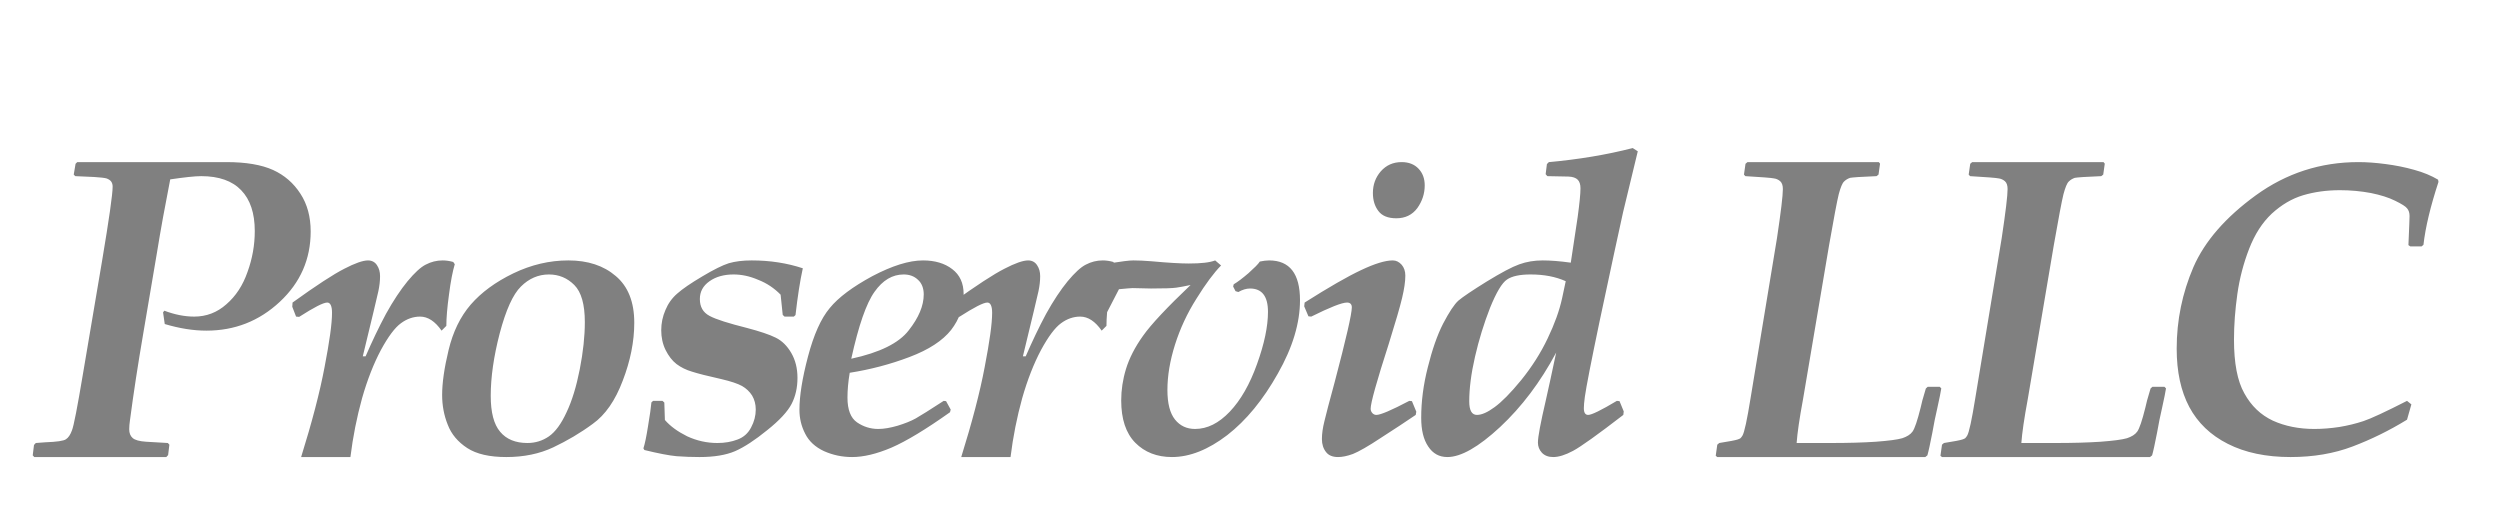 <?xml version="1.0" encoding="UTF-8" standalone="no"?>
<!DOCTYPE svg PUBLIC "-//W3C//DTD SVG 20010904//EN"
              "http://www.w3.org/TR/2001/REC-SVG-20010904/DTD/svg10.dtd">

<svg xmlns="http://www.w3.org/2000/svg"
     width="240" height="50"
     viewBox="0 0 178 18">
  <path id="Proservid LLC"
        fill="gray" stroke="none" stroke-width="1"
        d="M 5.50,2.00
           C 6.66,2.00 8.10,2.00 9.81,2.00
             11.23,2.00 12.63,2.00 14.02,2.00
             14.80,2.00 15.51,2.00 16.12,2.00
             17.52,2.00 18.62,2.19 19.44,2.56
             20.25,2.93 20.90,3.49 21.39,4.25
             21.88,5.00 22.12,5.90 22.12,6.94
             22.12,8.91 21.39,10.58 19.92,11.95
             18.45,13.32 16.71,14.00 14.70,14.00
             13.75,14.00 12.77,13.84 11.73,13.53
             11.73,13.53 11.61,12.70 11.61,12.70
             11.61,12.70 11.70,12.58 11.70,12.58
             12.44,12.86 13.15,13.00 13.83,13.00
             14.69,13.00 15.46,12.71 16.12,12.12
             16.79,11.54 17.29,10.78 17.62,9.83
             17.97,8.87 18.14,7.90 18.14,6.91
             18.14,5.64 17.82,4.67 17.17,4.00
             16.54,3.34 15.59,3.00 14.33,3.00
             13.88,3.00 13.14,3.08 12.12,3.23
             11.76,5.06 11.44,6.81 11.17,8.48
             11.17,8.48 10.20,14.20 10.20,14.20
             9.83,16.36 9.51,18.43 9.25,20.41
             9.22,20.62 9.20,20.82 9.20,21.02
             9.20,21.29 9.28,21.50 9.44,21.64
             9.60,21.79 9.93,21.88 10.41,21.91
             10.41,21.91 11.95,22.00 11.95,22.00
             11.95,22.00 12.06,22.12 12.06,22.12
             12.06,22.12 11.97,22.86 11.97,22.86
             11.97,22.86 11.84,23.00 11.84,23.00
             10.41,23.00 8.91,23.00 7.34,23.00
             5.48,23.00 3.84,23.00 2.44,23.00
             2.44,23.00 2.33,22.88 2.33,22.88
             2.33,22.88 2.42,22.14 2.42,22.14
             2.42,22.14 2.55,22.00 2.55,22.00
             2.63,21.99 2.85,21.98 3.22,21.95
             4.04,21.92 4.54,21.85 4.70,21.73
             4.87,21.62 5.01,21.41 5.12,21.11
             5.25,20.80 5.51,19.45 5.91,17.06
             5.91,17.06 7.27,9.02 7.27,9.02
             7.77,6.04 8.02,4.28 8.02,3.75
             8.02,3.59 7.98,3.48 7.92,3.39
             7.86,3.30 7.75,3.23 7.61,3.17
             7.46,3.12 7.16,3.09 6.70,3.06
             6.70,3.06 5.36,3.00 5.36,3.00
             5.36,3.00 5.25,2.89 5.25,2.89
             5.25,2.89 5.38,2.12 5.38,2.12
             5.38,2.12 5.50,2.00 5.50,2.00 Z
           M 21.75,23.00
           C 21.75,23.00 21.44,23.00 21.44,23.00
             22.21,20.53 22.77,18.40 23.11,16.59
             23.46,14.78 23.64,13.50 23.64,12.73
             23.64,12.25 23.52,12.00 23.30,12.00
             23.02,12.00 22.36,12.34 21.30,13.02
             21.30,13.02 21.08,13.00 21.08,13.00
             21.08,13.00 20.81,12.30 20.81,12.30
             20.81,12.30 20.83,12.00 20.83,12.00
             22.52,10.78 23.75,9.98 24.52,9.59
             25.27,9.20 25.84,9.00 26.20,9.00
             26.48,9.00 26.70,9.12 26.84,9.34
             26.99,9.56 27.06,9.82 27.06,10.12
             27.06,10.46 27.02,10.81 26.94,11.19
             26.86,11.56 26.49,13.11 25.83,15.83
             25.83,15.83 26.03,15.83 26.03,15.83
             26.49,14.77 26.97,13.76 27.48,12.81
             28.00,11.87 28.52,11.09 29.02,10.48
             29.52,9.88 29.95,9.48 30.31,9.30
             30.69,9.10 31.09,9.00 31.52,9.00
             31.77,9.00 32.02,9.04 32.27,9.11
             32.27,9.11 32.38,9.27 32.38,9.27
             32.23,9.77 32.09,10.48 31.97,11.42
             31.84,12.36 31.78,13.11 31.78,13.66
             31.78,13.66 31.44,14.00 31.44,14.00
             30.98,13.34 30.47,13.00 29.91,13.00
             29.43,13.00 28.97,13.16 28.55,13.47
             28.12,13.78 27.64,14.42 27.12,15.38
             26.61,16.34 26.16,17.48 25.78,18.81
             25.41,20.15 25.13,21.54 24.95,23.00
             24.44,23.00 23.88,23.00 23.28,23.00
             22.69,23.00 22.18,23.00 21.75,23.00 Z
           M 31.48,18.58
           C 31.48,17.73 31.63,16.66 31.94,15.38
             32.25,14.09 32.77,13.01 33.52,12.14
             34.27,11.28 35.27,10.54 36.55,9.92
             37.82,9.31 39.12,9.00 40.47,9.00
             41.85,9.00 42.98,9.37 43.84,10.11
             44.72,10.85 45.16,11.96 45.16,13.44
             45.16,14.78 44.88,16.16 44.34,17.56
             43.81,18.97 43.10,20.00 42.20,20.64
             41.32,21.29 40.38,21.84 39.39,22.31
             38.41,22.77 37.30,23.00 36.05,23.00
             34.86,23.00 33.93,22.79 33.27,22.36
             32.61,21.93 32.14,21.38 31.88,20.70
             31.61,20.03 31.48,19.32 31.48,18.58 Z
           M 34.94,18.64
           C 34.94,19.82 35.16,20.67 35.61,21.20
             36.05,21.73 36.70,22.00 37.55,22.00
             38.12,22.00 38.63,21.84 39.08,21.53
             39.54,21.21 39.96,20.64 40.34,19.81
             40.73,18.99 41.04,17.97 41.28,16.75
             41.52,15.52 41.64,14.40 41.64,13.39
             41.64,12.13 41.39,11.25 40.89,10.75
             40.39,10.25 39.79,10.00 39.08,10.00
             38.33,10.00 37.66,10.29 37.09,10.86
             36.52,11.42 36.02,12.53 35.58,14.19
             35.15,15.84 34.94,17.33 34.94,18.64 Z
           M 40.11,8.00 40.11,8.00 40.11,8.00 40.11,8.00
           M 36.59,23.00 36.59,23.00 36.59,23.00 36.59,23.00
           M 46.50,19.00
           C 46.50,19.00 47.17,19.00 47.17,19.00
             47.17,19.00 47.30,19.12 47.30,19.12
             47.30,19.12 47.34,20.36 47.34,20.36
             47.72,20.80 48.24,21.18 48.92,21.52
             49.61,21.84 50.33,22.00 51.08,22.00
             51.60,22.00 52.08,21.92 52.52,21.75
             52.95,21.59 53.27,21.30 53.48,20.89
             53.70,20.48 53.81,20.05 53.81,19.62
             53.81,19.24 53.72,18.91 53.55,18.62
             53.37,18.34 53.13,18.11 52.83,17.94
             52.52,17.77 52.04,17.61 51.36,17.45
             50.37,17.23 49.67,17.05 49.27,16.92
             48.86,16.80 48.49,16.62 48.17,16.38
             47.86,16.14 47.60,15.80 47.39,15.38
             47.18,14.95 47.08,14.48 47.08,13.97
             47.08,13.47 47.18,12.99 47.38,12.53
             47.57,12.07 47.85,11.68 48.22,11.36
             48.59,11.03 49.19,10.62 50.00,10.14
             50.82,9.65 51.45,9.34 51.89,9.20
             52.34,9.07 52.88,9.00 53.52,9.00
             54.83,9.00 56.04,9.19 57.16,9.56
             56.96,10.47 56.79,11.58 56.64,12.89
             56.64,12.89 56.52,13.00 56.52,13.00
             56.52,13.00 55.86,13.00 55.86,13.00
             55.86,13.00 55.73,12.88 55.73,12.88
             55.73,12.88 55.58,11.44 55.58,11.44
             55.13,10.98 54.60,10.62 53.98,10.38
             53.38,10.12 52.80,10.00 52.23,10.00
             51.55,10.00 50.97,10.16 50.52,10.48
             50.05,10.81 49.83,11.23 49.83,11.75
             49.83,12.30 50.05,12.70 50.52,12.95
             50.98,13.20 51.88,13.48 53.19,13.81
             54.10,14.05 54.79,14.28 55.23,14.50
             55.68,14.72 56.05,15.09 56.34,15.59
             56.63,16.09 56.78,16.68 56.78,17.36
             56.78,18.06 56.64,18.68 56.36,19.22
             56.08,19.76 55.50,20.39 54.62,21.09
             53.76,21.79 53.00,22.29 52.34,22.58
             51.69,22.86 50.84,23.00 49.80,23.00
             49.27,23.00 48.72,22.98 48.17,22.94
             47.63,22.89 46.86,22.74 45.88,22.50
             45.88,22.50 45.81,22.38 45.81,22.38
             45.91,22.09 46.02,21.56 46.14,20.80
             46.27,20.03 46.35,19.46 46.38,19.11
             46.38,19.11 46.50,19.00 46.50,19.00 Z
           M 67.36,19.02
           C 67.36,19.02 67.69,19.62 67.69,19.62
             67.69,19.62 67.64,19.81 67.64,19.81
             65.92,21.03 64.53,21.87 63.47,22.33
             62.41,22.78 61.48,23.00 60.67,23.00
             59.96,23.00 59.30,22.86 58.67,22.58
             58.05,22.29 57.60,21.88 57.33,21.34
             57.05,20.80 56.92,20.23 56.92,19.64
             56.92,18.65 57.12,17.39 57.53,15.84
             57.94,14.29 58.45,13.14 59.08,12.39
             59.70,11.63 60.71,10.88 62.11,10.12
             63.52,9.38 64.72,9.00 65.72,9.00
             66.57,9.00 67.27,9.21 67.80,9.62
             68.34,10.03 68.61,10.62 68.61,11.39
             68.61,12.33 68.31,13.18 67.72,13.95
             67.12,14.71 66.13,15.36 64.75,15.88
             63.38,16.40 61.96,16.77 60.50,17.00
             60.39,17.65 60.34,18.23 60.34,18.77
             60.34,19.63 60.57,20.22 61.02,20.53
             61.47,20.84 61.98,21.00 62.53,21.00
             62.94,21.00 63.39,20.92 63.91,20.77
             64.43,20.61 64.86,20.44 65.20,20.25
             65.55,20.05 66.21,19.64 67.19,19.00
             67.19,19.00 67.36,19.02 67.36,19.02 Z
           M 60.61,16.00
           C 62.64,15.56 64.00,14.89 64.70,13.98
             65.41,13.08 65.77,12.23 65.77,11.42
             65.77,10.98 65.63,10.62 65.36,10.38
             65.09,10.12 64.75,10.00 64.34,10.00
             63.54,10.00 62.85,10.41 62.27,11.23
             61.68,12.05 61.13,13.64 60.61,16.00 Z
           M 65.53,8.00 65.53,8.00 65.53,8.00 65.53,8.00
           M 60.64,23.00 60.64,23.00 60.64,23.00 60.64,23.00
           M 68.75,23.00
           C 68.75,23.00 68.44,23.00 68.44,23.00
             69.21,20.53 69.77,18.40 70.11,16.59
             70.46,14.78 70.64,13.50 70.64,12.73
             70.64,12.25 70.52,12.00 70.30,12.00
             70.02,12.00 69.36,12.34 68.30,13.02
             68.30,13.02 68.08,13.00 68.08,13.00
             68.08,13.00 67.81,12.30 67.81,12.30
             67.81,12.30 67.83,12.00 67.83,12.00
             69.52,10.78 70.75,9.98 71.52,9.59
             72.27,9.20 72.84,9.00 73.20,9.00
             73.48,9.00 73.70,9.12 73.84,9.34
             73.99,9.56 74.06,9.82 74.06,10.12
             74.06,10.46 74.02,10.81 73.94,11.19
             73.86,11.56 73.49,13.11 72.83,15.83
             72.83,15.83 73.03,15.83 73.03,15.83
             73.49,14.77 73.97,13.76 74.48,12.81
             75.00,11.87 75.52,11.09 76.02,10.48
             76.52,9.88 76.95,9.48 77.31,9.30
             77.69,9.10 78.09,9.00 78.52,9.00
             78.77,9.00 79.02,9.04 79.27,9.11
             79.27,9.11 79.38,9.27 79.38,9.27
             79.23,9.77 79.09,10.48 78.97,11.42
             78.84,12.36 78.78,13.11 78.78,13.66
             78.78,13.66 78.44,14.00 78.44,14.00
             77.98,13.34 77.47,13.00 76.91,13.00
             76.43,13.00 75.97,13.16 75.55,13.47
             75.12,13.78 74.64,14.42 74.12,15.38
             73.61,16.34 73.16,17.48 72.78,18.81
             72.41,20.15 72.13,21.54 71.95,23.00
             71.44,23.00 70.88,23.00 70.28,23.00
             69.69,23.00 69.18,23.00 68.75,23.00 Z
           M 77.83,12.88
           C 77.83,12.88 79.03,9.20 79.03,9.20
             79.86,9.07 80.41,9.00 80.69,9.00
             81.06,9.00 81.49,9.02 81.98,9.06
             83.18,9.17 84.07,9.22 84.64,9.22
             85.52,9.22 86.14,9.15 86.52,9.00
             86.52,9.00 86.94,9.36 86.94,9.36
             86.43,9.88 85.84,10.67 85.19,11.72
             84.53,12.76 84.02,13.86 83.66,15.00
             83.30,16.14 83.12,17.21 83.12,18.23
             83.12,19.18 83.30,19.88 83.66,20.33
             84.02,20.78 84.50,21.00 85.09,21.00
             85.96,21.00 86.78,20.59 87.56,19.77
             88.34,18.95 88.99,17.81 89.50,16.38
             90.02,14.94 90.28,13.70 90.28,12.66
             90.28,11.55 89.85,11.00 89.00,11.00
             88.73,11.00 88.45,11.09 88.17,11.25
             88.17,11.25 87.97,11.19 87.97,11.19
             87.97,11.19 87.80,10.86 87.80,10.86
             87.80,10.86 87.84,10.70 87.84,10.70
             88.13,10.53 88.48,10.26 88.89,9.91
             89.30,9.54 89.58,9.27 89.70,9.08
             89.94,9.03 90.16,9.00 90.36,9.00
             91.83,9.00 92.56,9.95 92.56,11.83
             92.56,13.45 92.04,15.20 90.98,17.06
             89.93,18.93 88.73,20.39 87.38,21.44
             86.02,22.48 84.71,23.00 83.44,23.00
             82.38,23.00 81.50,22.66 80.83,21.98
             80.16,21.30 79.83,20.29 79.83,18.97
             79.83,18.23 79.94,17.48 80.17,16.73
             80.40,15.98 80.80,15.18 81.39,14.36
             81.97,13.54 83.10,12.34 84.77,10.75
             84.36,10.84 84.02,10.90 83.75,10.94
             83.48,10.98 82.88,11.00 81.95,11.00
             81.95,11.00 80.64,10.97 80.64,10.97
             80.54,10.97 80.21,11.00 79.67,11.05
             79.67,11.05 78.72,12.89 78.72,12.89
             78.72,12.89 78.55,13.00 78.55,13.00
             78.55,13.00 77.94,13.00 77.94,13.00
             77.94,13.00 77.83,12.88 77.83,12.88 Z
           M 97.75,4.20
           C 97.75,3.60 97.94,3.09 98.31,2.66
             98.70,2.22 99.19,2.00 99.80,2.00
             100.30,2.00 100.71,2.16 101.00,2.47
             101.29,2.77 101.44,3.17 101.44,3.66
             101.44,4.25 101.26,4.79 100.91,5.28
             100.55,5.76 100.05,6.00 99.42,6.00
             98.83,6.00 98.40,5.83 98.14,5.48
             97.88,5.14 97.75,4.71 97.75,4.20 Z
           M 93.16,12.98
           C 93.16,12.98 92.86,12.27 92.86,12.27
             92.86,12.27 92.89,12.00 92.89,12.00
             94.61,10.91 95.95,10.14 96.91,9.69
             97.88,9.23 98.63,9.00 99.17,9.00
             99.41,9.00 99.62,9.11 99.80,9.31
             99.97,9.51 100.06,9.77 100.06,10.08
             100.06,10.51 99.98,11.04 99.83,11.67
             99.68,12.31 99.36,13.40 98.88,14.94
             98.02,17.61 97.59,19.15 97.59,19.56
             97.59,19.68 97.63,19.78 97.72,19.88
             97.80,19.96 97.89,20.00 98.00,20.00
             98.29,20.00 99.07,19.67 100.34,19.00
             100.34,19.00 100.53,19.02 100.53,19.02
             100.53,19.02 100.84,19.77 100.84,19.77
             100.84,19.77 100.80,20.00 100.80,20.00
             100.11,20.47 99.29,21.01 98.34,21.62
             97.41,22.24 96.73,22.62 96.33,22.78
             95.92,22.93 95.57,23.00 95.27,23.00
             94.88,23.00 94.59,22.88 94.41,22.64
             94.22,22.40 94.12,22.09 94.12,21.72
             94.12,21.34 94.18,20.92 94.30,20.44
             94.41,19.96 94.66,19.03 95.03,17.66
             95.84,14.59 96.25,12.81 96.25,12.34
             96.25,12.12 96.13,12.00 95.91,12.00
             95.54,12.00 94.69,12.34 93.36,13.00
             93.36,13.00 93.16,12.98 93.16,12.98 Z
           M 95.16,23.00 95.16,23.00 95.16,23.00 95.16,23.00
           M 110.17,3.00
           C 110.17,3.00 110.05,2.86 110.05,2.86
             110.05,2.86 110.14,2.14 110.14,2.14
             110.14,2.14 110.28,2.00 110.28,2.00
             112.39,1.81 114.38,1.48 116.25,1.00
             116.25,1.00 116.61,1.23 116.61,1.23
             116.61,1.23 115.56,5.58 115.56,5.58
             115.28,6.84 114.72,9.43 113.89,13.34
             113.29,16.21 112.94,18.00 112.84,18.72
             112.79,19.09 112.77,19.35 112.77,19.52
             112.77,19.84 112.87,20.00 113.08,20.00
             113.32,20.00 114.00,19.67 115.12,19.00
             115.12,19.00 115.31,19.02 115.31,19.02
             115.31,19.02 115.61,19.75 115.61,19.75
             115.61,19.75 115.58,20.00 115.58,20.00
             113.75,21.41 112.56,22.26 112.00,22.56
             111.44,22.86 110.97,23.00 110.59,23.00
             110.25,23.00 109.98,22.90 109.78,22.69
             109.59,22.48 109.50,22.24 109.50,21.97
             109.50,21.56 109.69,20.56 110.06,18.97
             110.25,18.15 110.49,17.01 110.80,15.56
             109.68,17.66 108.35,19.42 106.81,20.86
             105.27,22.29 104.02,23.00 103.05,23.00
             102.47,23.00 102.02,22.75 101.69,22.25
             101.35,21.75 101.19,21.07 101.19,20.20
             101.19,19.06 101.34,17.86 101.66,16.61
             101.97,15.36 102.33,14.32 102.75,13.50
             103.18,12.68 103.54,12.13 103.84,11.86
             104.16,11.59 104.83,11.14 105.86,10.50
             106.89,9.87 107.66,9.46 108.17,9.28
             108.69,9.09 109.25,9.00 109.84,9.00
             110.38,9.00 111.05,9.05 111.84,9.16
             111.84,9.16 112.33,5.91 112.33,5.91
             112.46,4.95 112.53,4.27 112.53,3.86
             112.53,3.58 112.46,3.38 112.33,3.25
             112.20,3.12 111.98,3.04 111.67,3.03
             111.37,3.02 110.87,3.01 110.17,3.00 Z
           M 111.48,10.48
           C 110.77,10.16 109.94,10.00 108.97,10.00
             108.21,10.00 107.65,10.12 107.30,10.36
             106.94,10.60 106.54,11.27 106.09,12.38
             105.66,13.48 105.30,14.64 105.02,15.86
             104.74,17.08 104.61,18.14 104.61,19.03
             104.61,19.68 104.79,20.00 105.16,20.00
             105.49,20.00 105.91,19.82 106.41,19.45
             106.91,19.09 107.55,18.45 108.31,17.52
             109.07,16.58 109.70,15.59 110.19,14.56
             110.69,13.52 111.03,12.57 111.22,11.70
             111.22,11.70 111.48,10.48 111.48,10.48 Z
           M 122.16,22.91
           C 122.16,22.91 122.27,22.12 122.27,22.12
             122.27,22.12 122.41,22.00 122.41,22.00
             123.13,21.89 123.57,21.80 123.72,21.75
             123.81,21.72 123.88,21.69 123.92,21.66
             123.96,21.62 124.01,21.56 124.06,21.48
             124.20,21.25 124.39,20.36 124.64,18.81
             124.64,18.81 126.52,7.42 126.52,7.42
             126.80,5.56 126.94,4.39 126.94,3.92
             126.94,3.66 126.88,3.48 126.75,3.36
             126.62,3.25 126.47,3.18 126.30,3.16
             126.12,3.12 125.44,3.07 124.27,3.00
             124.27,3.00 124.17,2.89 124.17,2.89
             124.17,2.89 124.28,2.12 124.28,2.12
             124.28,2.12 124.42,2.00 124.42,2.00
             125.80,2.00 127.34,2.00 129.05,2.00
             129.50,2.00 131.08,2.00 133.77,2.00
             133.77,2.00 133.86,2.11 133.86,2.11
             133.86,2.11 133.75,2.89 133.75,2.89
             133.75,2.89 133.61,3.00 133.61,3.00
             132.52,3.04 131.89,3.09 131.73,3.12
             131.58,3.17 131.43,3.25 131.30,3.38
             131.17,3.50 131.05,3.80 130.92,4.28
             130.80,4.76 130.57,5.98 130.23,7.92
             130.23,7.92 128.38,18.86 128.38,18.86
             128.12,20.26 127.97,21.30 127.92,22.00
             127.92,22.00 130.36,22.00 130.36,22.00
             131.59,22.00 132.66,21.97 133.56,21.91
             134.48,21.84 135.10,21.76 135.44,21.66
             135.77,21.55 136.02,21.40 136.17,21.19
             136.33,20.97 136.52,20.40 136.75,19.48
             136.79,19.26 136.91,18.80 137.12,18.12
             137.12,18.12 137.25,18.00 137.25,18.00
             137.25,18.00 138.11,18.00 138.11,18.00
             138.11,18.00 138.22,18.11 138.22,18.11
             138.19,18.34 138.09,18.80 137.94,19.50
             137.81,20.05 137.69,20.65 137.58,21.28
             137.43,22.04 137.32,22.57 137.23,22.88
             137.23,22.88 137.08,23.00 137.08,23.00
             135.43,23.00 134.23,23.00 133.48,23.00
             133.48,23.00 127.56,23.00 127.56,23.00
             125.30,23.00 123.54,23.00 122.27,23.00
             122.27,23.00 122.16,22.91 122.16,22.91 Z
           M 138.16,22.91
           C 138.16,22.91 138.27,22.12 138.27,22.12
             138.27,22.12 138.41,22.00 138.41,22.00
             139.13,21.89 139.57,21.80 139.72,21.75
             139.81,21.72 139.88,21.69 139.92,21.66
             139.96,21.62 140.01,21.56 140.06,21.48
             140.20,21.25 140.39,20.36 140.64,18.81
             140.64,18.81 142.52,7.42 142.52,7.42
             142.80,5.56 142.94,4.39 142.94,3.92
             142.94,3.66 142.88,3.48 142.75,3.36
             142.62,3.25 142.47,3.18 142.30,3.16
             142.12,3.12 141.44,3.07 140.27,3.00
             140.27,3.00 140.17,2.89 140.17,2.89
             140.17,2.89 140.28,2.12 140.28,2.12
             140.28,2.12 140.42,2.00 140.42,2.00
             141.80,2.00 143.34,2.00 145.05,2.00
             145.50,2.00 147.08,2.00 149.77,2.00
             149.77,2.00 149.86,2.11 149.86,2.11
             149.86,2.11 149.75,2.89 149.75,2.89
             149.75,2.89 149.61,3.00 149.61,3.00
             148.52,3.04 147.89,3.09 147.73,3.12
             147.58,3.17 147.43,3.25 147.30,3.38
             147.17,3.50 147.05,3.80 146.92,4.28
             146.80,4.76 146.57,5.98 146.23,7.92
             146.23,7.92 144.38,18.86 144.38,18.86
             144.12,20.26 143.97,21.30 143.92,22.00
             143.92,22.00 146.36,22.00 146.36,22.00
             147.59,22.00 148.66,21.97 149.56,21.91
             150.48,21.84 151.10,21.76 151.44,21.66
             151.77,21.55 152.02,21.40 152.17,21.19
             152.33,20.97 152.52,20.40 152.75,19.48
             152.79,19.26 152.91,18.80 153.12,18.12
             153.12,18.12 153.25,18.00 153.25,18.00
             153.25,18.00 154.11,18.00 154.11,18.00
             154.11,18.00 154.22,18.11 154.22,18.11
             154.19,18.34 154.09,18.80 153.94,19.50
             153.81,20.05 153.69,20.65 153.58,21.28
             153.43,22.04 153.32,22.57 153.23,22.88
             153.23,22.88 153.08,23.00 153.08,23.00
             151.43,23.00 150.23,23.00 149.48,23.00
             149.48,23.00 143.56,23.00 143.56,23.00
             141.30,23.00 139.54,23.00 138.27,23.00
             138.27,23.00 138.16,22.91 138.16,22.91 Z
           M 171.69,19.25
           C 171.69,19.25 171.38,20.34 171.38,20.34
             170.11,21.12 168.82,21.75 167.50,22.25
             166.18,22.75 164.71,23.00 163.09,23.00
             161.35,23.00 159.86,22.69 158.62,22.06
             157.39,21.44 156.48,20.56 155.88,19.44
             155.28,18.31 154.98,16.93 154.98,15.28
             154.98,13.25 155.38,11.32 156.17,9.48
             156.97,7.64 158.46,5.93 160.62,4.36
             162.79,2.79 165.22,2.00 167.92,2.00
             168.54,2.00 169.18,2.05 169.86,2.14
             170.55,2.23 171.22,2.36 171.89,2.55
             172.55,2.73 173.12,2.97 173.59,3.25
             173.59,3.25 173.62,3.41 173.62,3.41
             173.05,5.15 172.69,6.64 172.55,7.89
             172.55,7.89 172.42,8.00 172.42,8.00
             172.42,8.00 171.61,8.00 171.61,8.00
             171.61,8.00 171.48,7.91 171.48,7.91
             171.54,6.59 171.56,5.90 171.56,5.83
             171.56,5.61 171.50,5.43 171.39,5.30
             171.29,5.16 171.00,4.98 170.53,4.75
             170.07,4.52 169.49,4.34 168.80,4.20
             168.10,4.07 167.37,4.00 166.61,4.00
             165.66,4.00 164.79,4.12 163.98,4.36
             163.18,4.60 162.44,5.04 161.75,5.67
             161.07,6.31 160.54,7.14 160.14,8.17
             159.74,9.20 159.46,10.27 159.30,11.39
             159.14,12.52 159.06,13.60 159.06,14.64
             159.06,16.31 159.30,17.59 159.80,18.47
             160.29,19.36 160.96,20.00 161.83,20.41
             162.69,20.80 163.68,21.00 164.78,21.00
             165.36,21.00 165.96,20.95 166.56,20.86
             167.16,20.76 167.74,20.62 168.28,20.44
             168.82,20.26 169.85,19.78 171.38,19.00
             171.38,19.00 171.69,19.25 171.69,19.25 Z" />
</svg>

